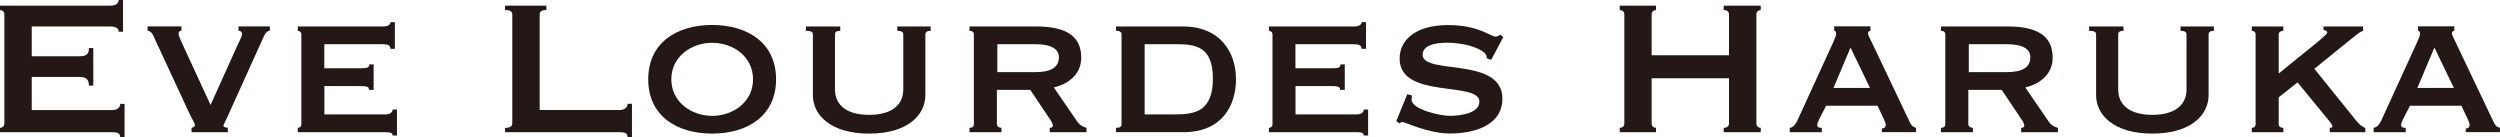 <?xml version="1.0" encoding="UTF-8"?>
<svg id="_レイヤー_2" data-name="レイヤー 2" xmlns="http://www.w3.org/2000/svg" viewBox="0 0 321.3 17.67">
  <defs>
    <style>
      .cls-1 {
        fill: #231815;
      }
    </style>
  </defs>
  <g id="_レイヤー_" data-name="&amp;lt;レイヤー&amp;gt;">
    <g>
      <path class="cls-1" d="M15.81,4.08h-.56c0-.43-.31-.68-1.17-.68H4.08v3.83h6.05c.8,0,1.3-.12,1.3-1.05h.56v4.82h-.56c0-.93-.49-1.11-1.3-1.11h-6.05v4.26h10.32c.62,0,1.05-.31,1.05-.8h.56v4.32h-.56c0-.62-.43-.68-1.05-.68H0v-.56c.28,0,.56-.19.56-.56V1.85c0-.37-.28-.56-.56-.56v-.56h14.08c.86,0,1.17-.31,1.17-.74h.56v4.08Z"/>
      <path class="cls-1" d="M34.68,3.4v.56c-.28,0-.53.19-.77.71l-4.51,9.97c-.46,1.08-.68,1.33-.68,1.51,0,.15.15.22.56.28v.56h-4.66v-.56c.19-.06.43-.15.43-.37s-.31-.65-.68-1.42l-4.69-10.1c-.15-.37-.46-.59-.71-.59v-.56h4.35v.56c-.25,0-.37.12-.37.4s.28.83.56,1.45l3.55,7.69,3.37-7.47c.46-.99.71-1.42.68-1.7-.03-.25-.25-.37-.46-.37v-.56h4.05Z"/>
      <path class="cls-1" d="M50.74,6.27h-.56c0-.43-.31-.59-.96-.59h-7.54v3.09h4.76c.71,0,1.02-.06,1.02-.49h.56v3.27h-.62c.12-.43-.4-.49-1.2-.49h-4.51v3.64h7.91c.49,0,.86-.25.86-.62h.56v3.34h-.56c0-.37-.37-.43-.86-.43h-11.33v-.56c.22,0,.46-.15.46-.46V4.42c0-.31-.25-.46-.46-.46v-.56h10.96c.65,0,.96-.25.96-.56h.56v3.43Z"/>
      <path class="cls-1" d="M80.66,17.67c0-.62-.43-.68-1.05-.68h-14.7v-.56c.65,0,.93-.19.93-.56V1.85c0-.37-.28-.56-.93-.56v-.56h5.31v.56c-.59,0-.86.19-.86.56v12.29h10.25c.62,0,1.05-.31,1.05-.8h.56v4.32h-.56Z"/>
      <path class="cls-1" d="M99.74,10.19c0,4.73-3.71,6.98-8.22,6.98s-8.21-2.25-8.21-6.98,3.71-6.98,8.21-6.98,8.22,2.25,8.22,6.98ZM86.28,10.19c0,2.93,2.59,4.7,5.25,4.7s5.25-1.76,5.25-4.7-2.59-4.69-5.25-4.69-5.25,1.76-5.25,4.69Z"/>
      <path class="cls-1" d="M107.99,3.4v.56c-.46,0-.68.15-.68.46v7.07c0,1.98,1.45,3.27,4.39,3.27s4.39-1.3,4.39-3.27v-7.07c0-.31-.25-.46-.77-.46v-.56h4.29v.56c-.43,0-.68.15-.68.46v7.81c0,2.53-2.25,4.94-7.23,4.94s-7.23-2.41-7.23-4.94v-7.81c0-.31-.22-.46-.9-.46v-.56h4.42Z"/>
      <path class="cls-1" d="M133.12,3.4c3.68,0,5.84,1.08,5.84,4.01,0,2.25-1.82,3.43-3.52,3.83l3.03,4.42c.31.43.71.65,1.17.77v.56h-4.73v-.56c.19,0,.4-.06.4-.28,0-.25-.15-.53-.46-.96l-2.44-3.64h-4.29v4.42c0,.31.34.46.59.46v.56h-4.11v-.56c.34,0,.56-.15.56-.46V4.42c0-.31-.22-.46-.56-.46v-.56h8.52ZM128.18,9.27h4.88c2.07,0,3.03-.65,3.03-1.92,0-1.02-.93-1.67-3.03-1.67h-4.88v3.58Z"/>
      <path class="cls-1" d="M143.43,16.99v-.56c.49,0,.71-.15.71-.46V4.42c0-.31-.22-.46-.71-.46v-.56h8.59c4.85,0,6.83,3.37,6.83,6.79s-1.85,6.79-6.7,6.79h-8.71ZM147.11,14.7h4.01c2.53,0,4.76-.46,4.76-4.6s-2.22-4.42-4.76-4.42h-4.01v9.02Z"/>
      <path class="cls-1" d="M175.55,6.27h-.56c0-.43-.31-.59-.96-.59h-7.54v3.09h4.76c.71,0,1.02-.06,1.02-.49h.56v3.27h-.62c.12-.43-.4-.49-1.2-.49h-4.51v3.64h7.91c.49,0,.86-.25.86-.62h.56v3.34h-.56c0-.37-.37-.43-.86-.43h-11.33v-.56c.22,0,.46-.15.46-.46V4.42c0-.31-.25-.46-.46-.46v-.56h10.96c.65,0,.96-.25.96-.56h.56v3.43Z"/>
      <path class="cls-1" d="M180.86,12.11l.59.15c0,.16-.03.37-.03.56,0,1.24,3.68,2.07,4.91,2.07,1.11,0,3.8-.25,3.8-1.82,0-2.69-10.25-.28-10.25-5.53,0-2.62,2.35-4.32,6.24-4.32s5.47,1.48,6.05,1.48c.34,0,.43-.12.68-.25l.34.34-1.54,2.9-.56-.19c-.03-.25-.03-.49-.34-.74-.83-.71-2.69-1.27-4.82-1.27-1.64,0-3.09.4-3.09,1.54,0,2.66,10.25.18,10.25,5.65,0,3.58-3.92,4.48-6.73,4.48s-5.78-1.48-6.11-1.48c-.15,0-.28.06-.37.19l-.43-.31,1.42-3.46Z"/>
      <path class="cls-1" d="M222.21,7.1V1.85c0-.37-.28-.56-.68-.56v-.56h4.76v.56c-.28,0-.56.19-.56.56v14.02c0,.37.28.56.56.56v.56h-4.76v-.56c.4,0,.68-.19.68-.56v-5.81h-9.94v5.81c0,.37.28.56.56.56v.56h-4.66v-.56c.31,0,.59-.19.59-.56V1.85c0-.37-.28-.56-.59-.56v-.56h4.66v.56c-.28,0-.56.19-.56.56v5.25h9.94Z"/>
      <path class="cls-1" d="M230.02,16.99v-.56c.49-.06.8-.56.96-.9l4.6-10.04c.25-.56.4-.9.4-1.21,0-.25-.12-.28-.25-.34v-.56h4.66v.56c-.12.06-.31.06-.31.34,0,.25.22.59.43,1.05l5,10.5c.19.37.46.53.74.59v.56h-4.39v-.46c.19,0,.49-.12.49-.43,0-.25-.09-.43-.22-.74l-.83-1.76h-6.61l-.86,1.67c-.15.34-.28.59-.28.8,0,.31.22.37.59.37v.56h-4.14ZM235.64,11.3h4.69l-2.5-5.19-2.19,5.19Z"/>
      <path class="cls-1" d="M257.97,3.4c3.68,0,5.84,1.08,5.84,4.01,0,2.25-1.82,3.43-3.52,3.83l3.03,4.42c.31.43.71.65,1.17.77v.56h-4.73v-.56c.19,0,.4-.06.4-.28,0-.25-.15-.53-.46-.96l-2.44-3.64h-4.29v4.42c0,.31.34.46.59.46v.56h-4.11v-.56c.34,0,.56-.15.56-.46V4.42c0-.31-.22-.46-.56-.46v-.56h8.52ZM253.03,9.27h4.88c2.07,0,3.03-.65,3.03-1.92,0-1.02-.93-1.67-3.03-1.67h-4.88v3.58Z"/>
      <path class="cls-1" d="M272.91,3.4v.56c-.46,0-.68.15-.68.46v7.07c0,1.98,1.45,3.27,4.39,3.27s4.39-1.3,4.39-3.27v-7.07c0-.31-.25-.46-.77-.46v-.56h4.29v.56c-.43,0-.68.15-.68.46v7.81c0,2.53-2.25,4.94-7.23,4.94s-7.23-2.41-7.23-4.94v-7.81c0-.31-.22-.46-.9-.46v-.56h4.42Z"/>
      <path class="cls-1" d="M292.86,12.51v3.46c0,.31.28.46.59.46v.56h-4.05v-.56c.28,0,.49-.15.49-.46V4.42c0-.31-.22-.46-.49-.46v-.56h4.05v.56c-.31,0-.59.15-.59.46v5.03c2.81-2.32,6.24-4.94,6.24-5.25,0-.22-.31-.34-.49-.34v-.46h5.1v.56c-.34.12-.62.31-1.11.71l-5.16,4.17,4.88,6.05c.49.62,1.08,1.39,1.67,1.54v.56h-4.57v-.56c.22,0,.34-.06.34-.19,0-.15-.15-.4-.68-1.02l-3.8-4.63-2.41,1.91Z"/>
      <path class="cls-1" d="M305.06,16.99v-.56c.49-.06.8-.56.96-.9l4.6-10.04c.25-.56.4-.9.4-1.21,0-.25-.12-.28-.25-.34v-.56h4.66v.56c-.12.06-.31.06-.31.34,0,.25.22.59.43,1.05l5,10.5c.19.37.46.53.74.59v.56h-4.39v-.46c.19,0,.49-.12.49-.43,0-.25-.09-.43-.22-.74l-.83-1.76h-6.61l-.86,1.67c-.15.34-.28.59-.28.8,0,.31.22.37.59.37v.56h-4.14ZM310.68,11.3h4.69l-2.5-5.19-2.19,5.19Z"/>
    </g>
  </g>
</svg>